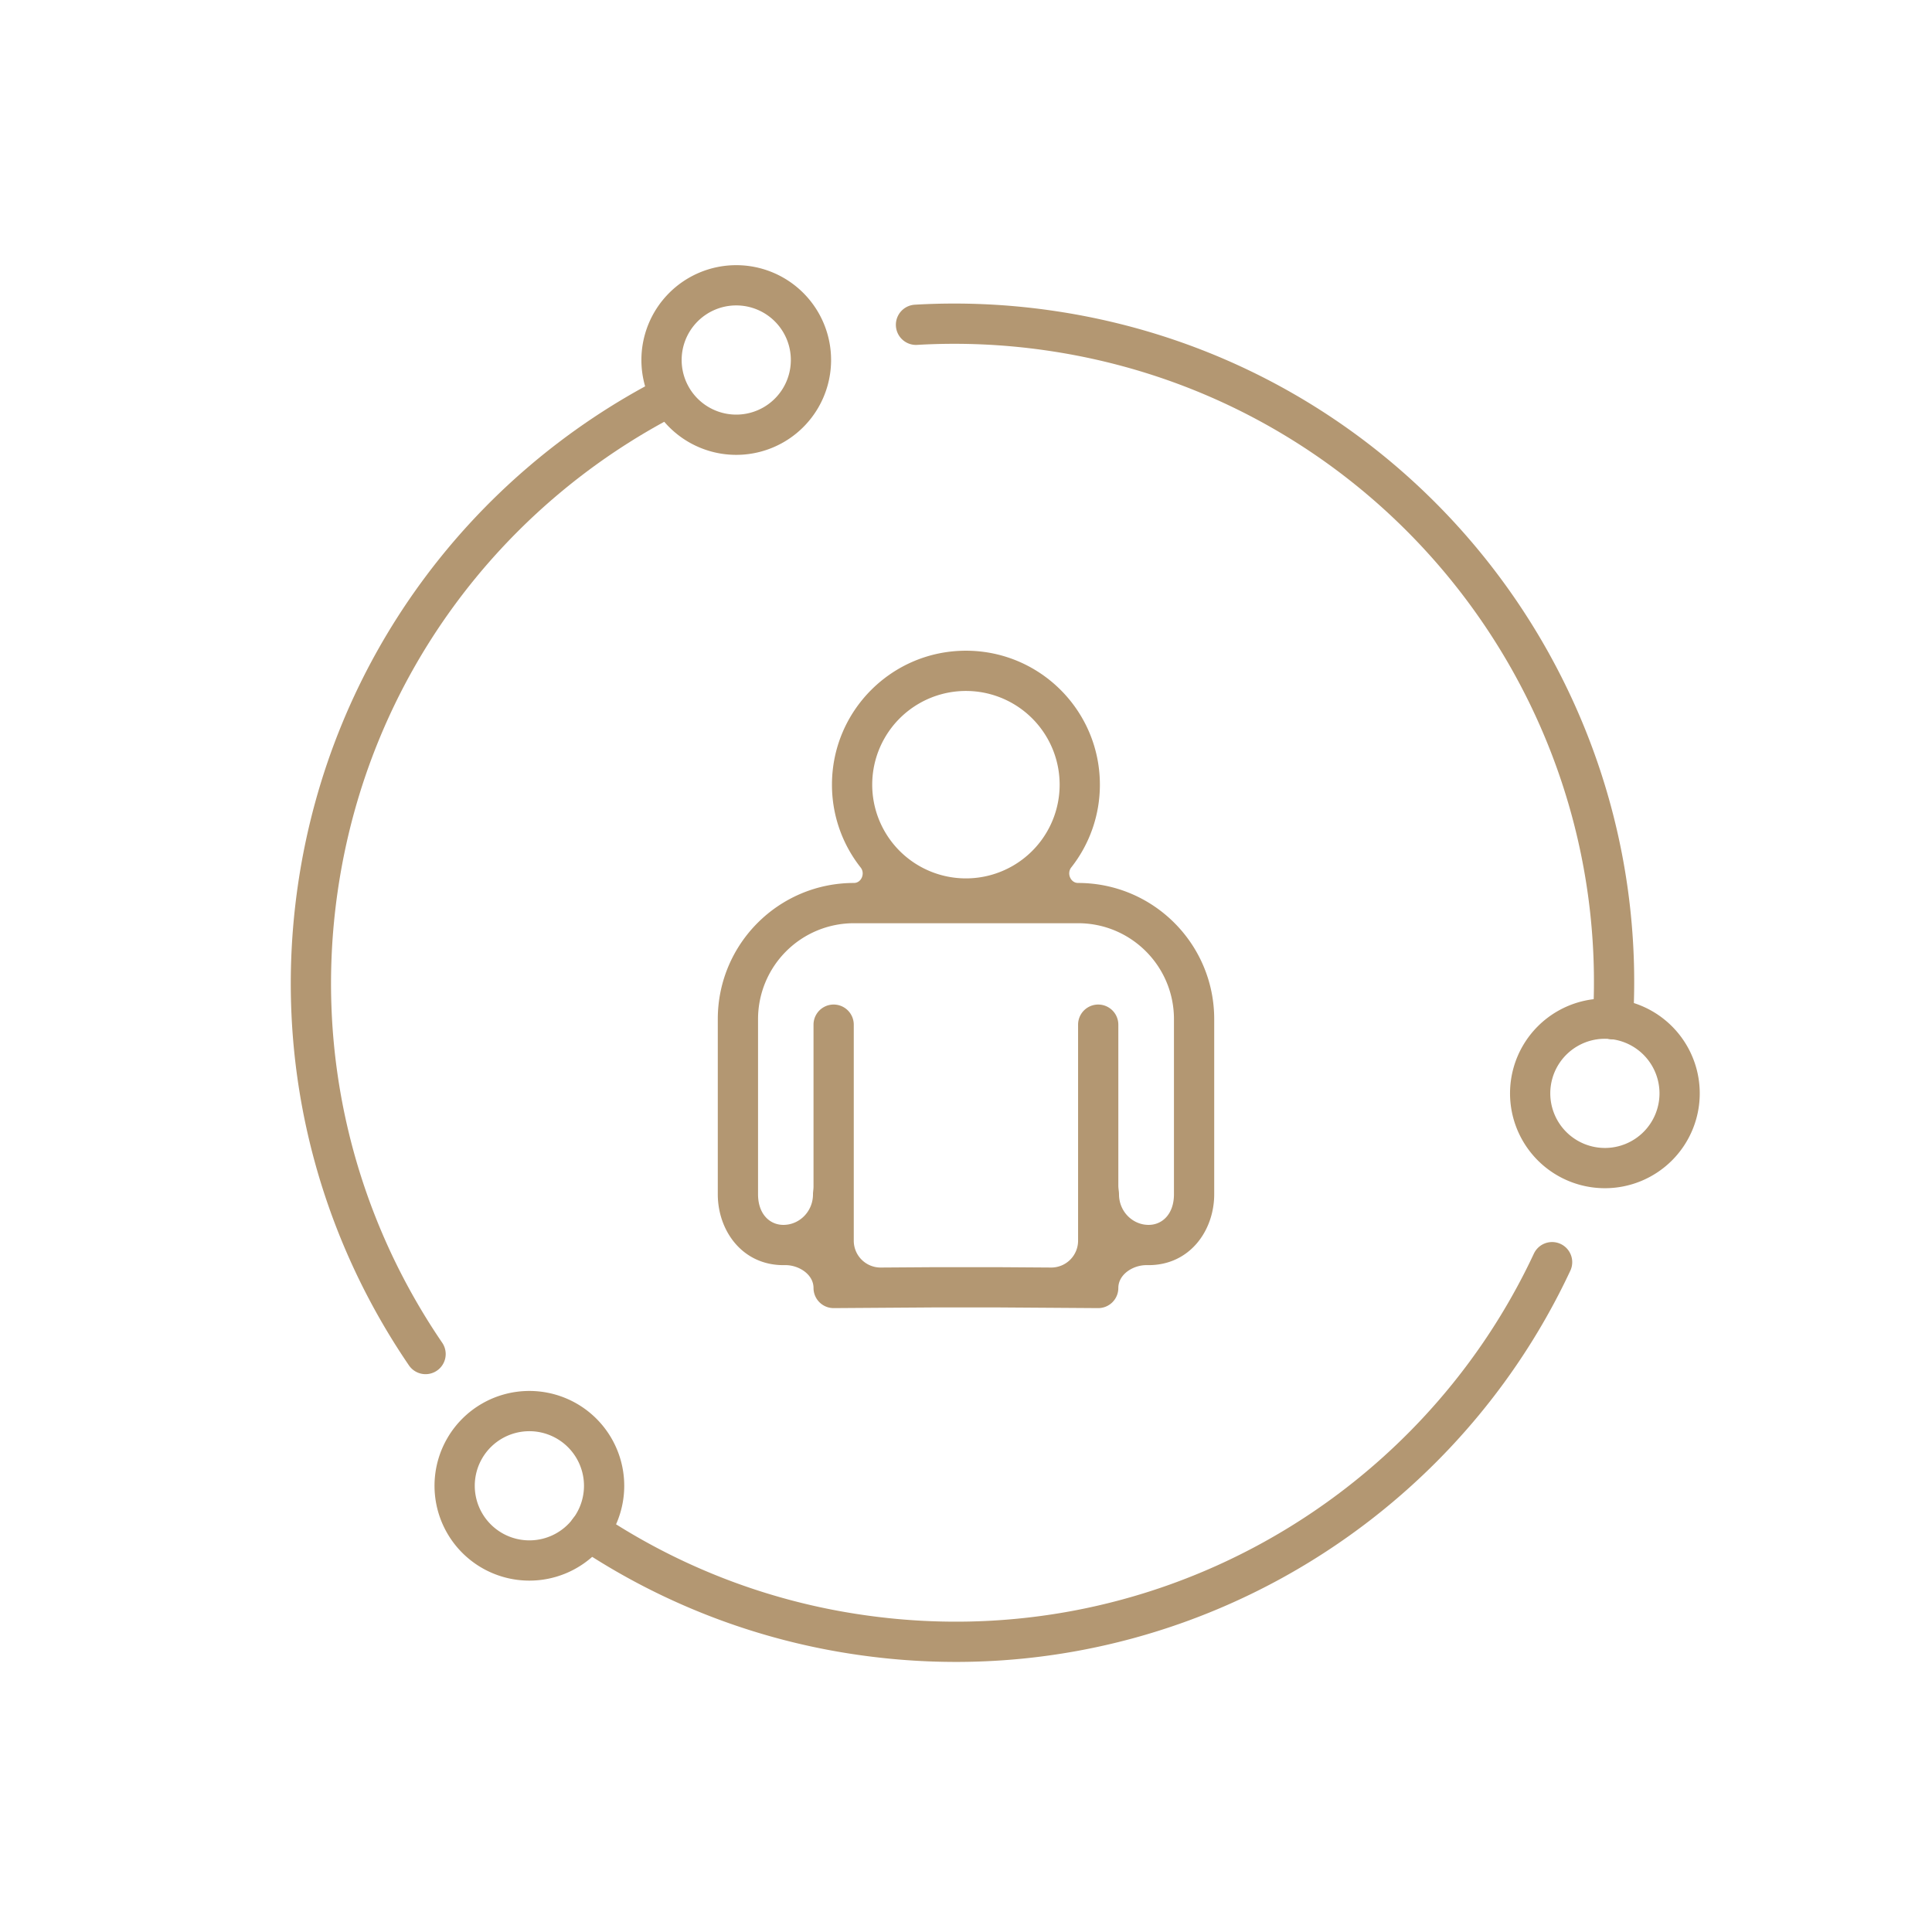 <svg width="144" height="144" fill="none" xmlns="http://www.w3.org/2000/svg"><path d="M115.684 94.075c-8.936 19.109-29.604 30.967-51.555 27.779a48.89 48.89 0 01-20.229-7.761m24.373-89.885a49.333 49.333 0 019.968.433c25.391 3.688 43.408 26.186 41.984 51.328M60.444 26.908a5.569 5.569 0 10-11.137 0 5.569 5.569 0 0011.137 0z" stroke="#B39772" stroke-width="3" stroke-linecap="round" stroke-linejoin="round"/><path d="M31.719 100.922c-6.693-9.808-9.869-22.055-8.03-34.732 2.379-16.37 12.576-29.676 26.261-36.683m75.239 51.987a5.568 5.568 0 01-5.569 5.568 5.572 5.572 0 01-5.571-5.568 5.57 5.57 0 0111.14 0zm-80.162 29.248a5.568 5.568 0 01-5.572 5.568 5.568 5.568 0 110-11.137 5.572 5.572 0 015.572 5.569z" stroke="#B39772" stroke-width="3" stroke-linecap="round" stroke-linejoin="round"/><path fill-rule="evenodd" clip-rule="evenodd" d="M71.996 51.5a6.985 6.985 0 10-.002 13.97 6.985 6.985 0 00.002-13.97zm-9.986 6.984c0-5.515 4.472-9.984 9.986-9.984s9.983 4.472 9.983 9.984a9.94 9.94 0 01-2.135 6.17c-.347.441-.053 1.157.508 1.157 5.606 0 10.148 4.544 10.148 10.147v13.055c0 2.705-1.817 5.283-4.89 5.283h-.112c-1.026-.023-2.144.677-2.144 1.703a1.5 1.5 0 01-1.51 1.5l-7.66-.052h-4.38l-7.659.052a1.5 1.5 0 01-1.51-1.5c0-1.024-1.115-1.724-2.14-1.704l-.106.001c-3.075 0-4.889-2.579-4.889-5.283V75.958c0-5.605 4.544-10.147 10.148-10.147.557 0 .848-.71.503-1.148a9.94 9.94 0 01-2.141-6.18zM60.6 88.898c.012-.152.035-.303.035-.456V76.373a1.5 1.5 0 113 0v16.102a2 2 0 002.014 2l4.14-.028H74.2l4.14.028a2 2 0 002.014-2V76.373a1.5 1.5 0 013 0v11.993c0 .173.03.345.045.518.003.042.005.085.005.129 0 1.29 1.018 2.283 2.207 2.283 1.019 0 1.889-.808 1.889-2.283V75.958c0-3.947-3.2-7.147-7.148-7.147H63.648a7.148 7.148 0 00-7.148 7.147v13.055c0 1.475.869 2.283 1.89 2.283 1.19 0 2.206-.992 2.206-2.283 0-.039.001-.077.004-.115z" fill="#B39772"/></svg>